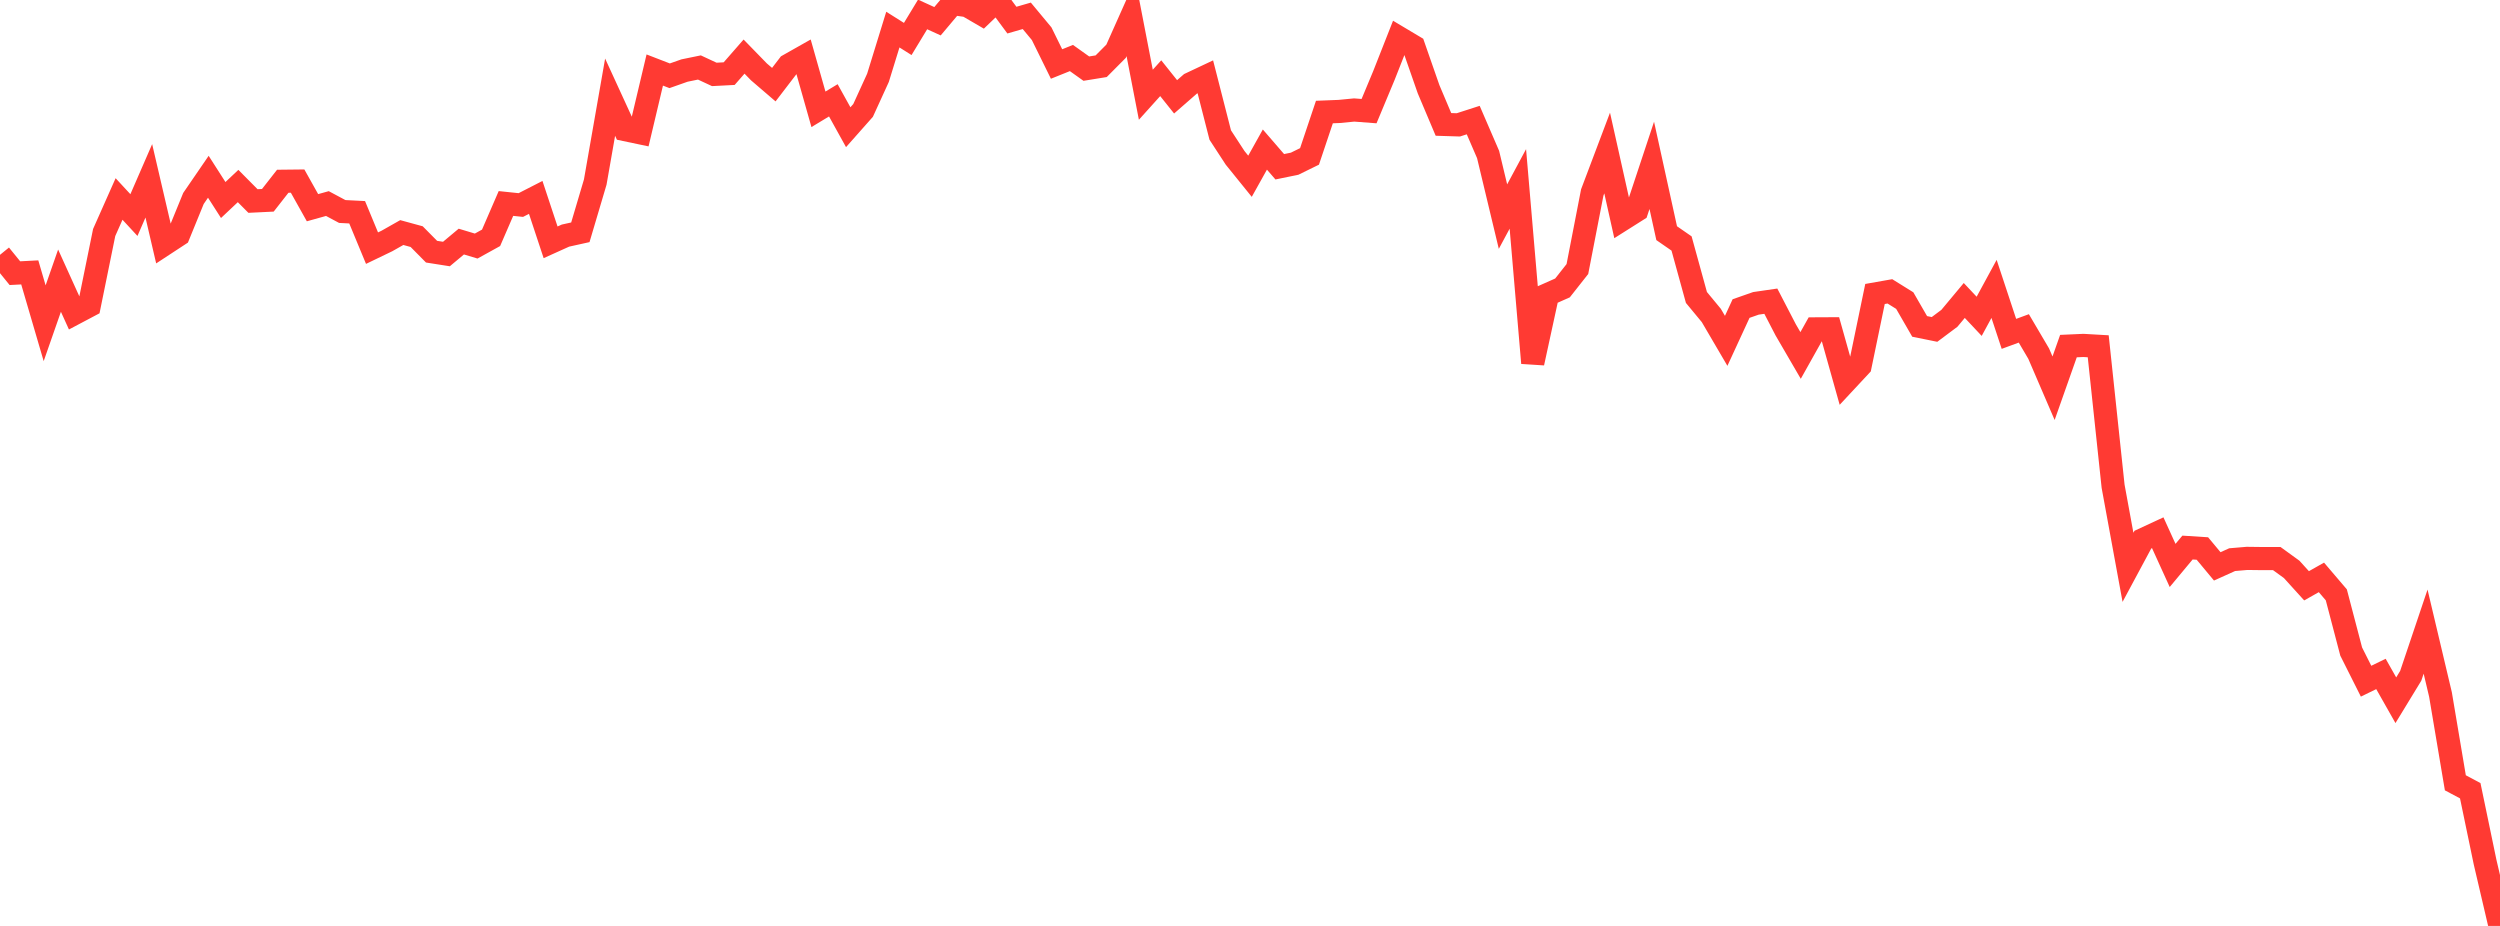 <?xml version="1.0" standalone="no"?>
<!DOCTYPE svg PUBLIC "-//W3C//DTD SVG 1.1//EN" "http://www.w3.org/Graphics/SVG/1.1/DTD/svg11.dtd">

<svg width="135" height="50" viewBox="0 0 135 50" preserveAspectRatio="none" 
  xmlns="http://www.w3.org/2000/svg"
  xmlns:xlink="http://www.w3.org/1999/xlink">


<polyline points="0.0, 13.761 0.804, 14.751 1.607, 14.709 2.411, 17.456 3.214, 15.155 4.018, 16.929 4.821, 16.504 5.625, 12.555 6.429, 10.745 7.232, 11.614 8.036, 9.765 8.839, 13.211 9.643, 12.684 10.446, 10.718 11.25, 9.545 12.054, 10.801 12.857, 10.045 13.661, 10.855 14.464, 10.816 15.268, 9.788 16.071, 9.779 16.875, 11.216 17.679, 10.992 18.482, 11.421 19.286, 11.462 20.089, 13.4 20.893, 13.013 21.696, 12.558 22.5, 12.778 23.304, 13.591 24.107, 13.717 24.911, 13.045 25.714, 13.287 26.518, 12.842 27.321, 10.988 28.125, 11.072 28.929, 10.66 29.732, 13.085 30.536, 12.722 31.339, 12.544 32.143, 9.832 32.946, 5.247 33.75, 6.999 34.554, 7.168 35.357, 3.781 36.161, 4.092 36.964, 3.809 37.768, 3.644 38.571, 4.018 39.375, 3.976 40.179, 3.056 40.982, 3.881 41.786, 4.571 42.589, 3.523 43.393, 3.068 44.196, 5.903 45.0, 5.417 45.804, 6.869 46.607, 5.962 47.411, 4.202 48.214, 1.598 49.018, 2.105 49.821, 0.78 50.625, 1.147 51.429, 0.191 52.232, 0.302 53.036, 0.77 53.839, 0.0 54.643, 1.087 55.446, 0.854 56.25, 1.822 57.054, 3.456 57.857, 3.133 58.661, 3.706 59.464, 3.576 60.268, 2.767 61.071, 0.967 61.875, 5.116 62.679, 4.223 63.482, 5.229 64.286, 4.527 65.089, 4.148 65.893, 7.292 66.696, 8.523 67.5, 9.518 68.304, 8.076 69.107, 9.005 69.911, 8.84 70.714, 8.446 71.518, 6.05 72.321, 6.018 73.125, 5.94 73.929, 6.001 74.732, 4.075 75.536, 2.033 76.339, 2.512 77.143, 4.818 77.946, 6.718 78.75, 6.743 79.554, 6.484 80.357, 8.343 81.161, 11.697 81.964, 10.201 82.768, 19.6 83.571, 15.905 84.375, 15.548 85.179, 14.528 85.982, 10.392 86.786, 8.262 87.589, 11.859 88.393, 11.351 89.196, 8.929 90.0, 12.591 90.804, 13.148 91.607, 16.063 92.411, 17.035 93.214, 18.406 94.018, 16.662 94.821, 16.381 95.625, 16.264 96.429, 17.814 97.232, 19.195 98.036, 17.759 98.839, 17.755 99.643, 20.62 100.446, 19.758 101.25, 15.875 102.054, 15.733 102.857, 16.232 103.661, 17.626 104.464, 17.789 105.268, 17.188 106.071, 16.225 106.875, 17.081 107.679, 15.6 108.482, 18.029 109.286, 17.733 110.089, 19.097 110.893, 20.965 111.696, 18.689 112.5, 18.653 113.304, 18.699 114.107, 26.256 114.911, 30.636 115.714, 29.141 116.518, 28.768 117.321, 30.534 118.125, 29.568 118.929, 29.619 119.732, 30.584 120.536, 30.221 121.339, 30.153 122.143, 30.163 122.946, 30.163 123.75, 30.746 124.554, 31.633 125.357, 31.179 126.161, 32.122 126.964, 35.183 127.768, 36.785 128.571, 36.393 129.375, 37.813 130.179, 36.494 130.982, 34.108 131.786, 37.503 132.589, 42.271 133.393, 42.699 134.196, 46.56 135.0, 50.0" fill="none" stroke="#ff3a33" stroke-width="1.25"/>

</svg>